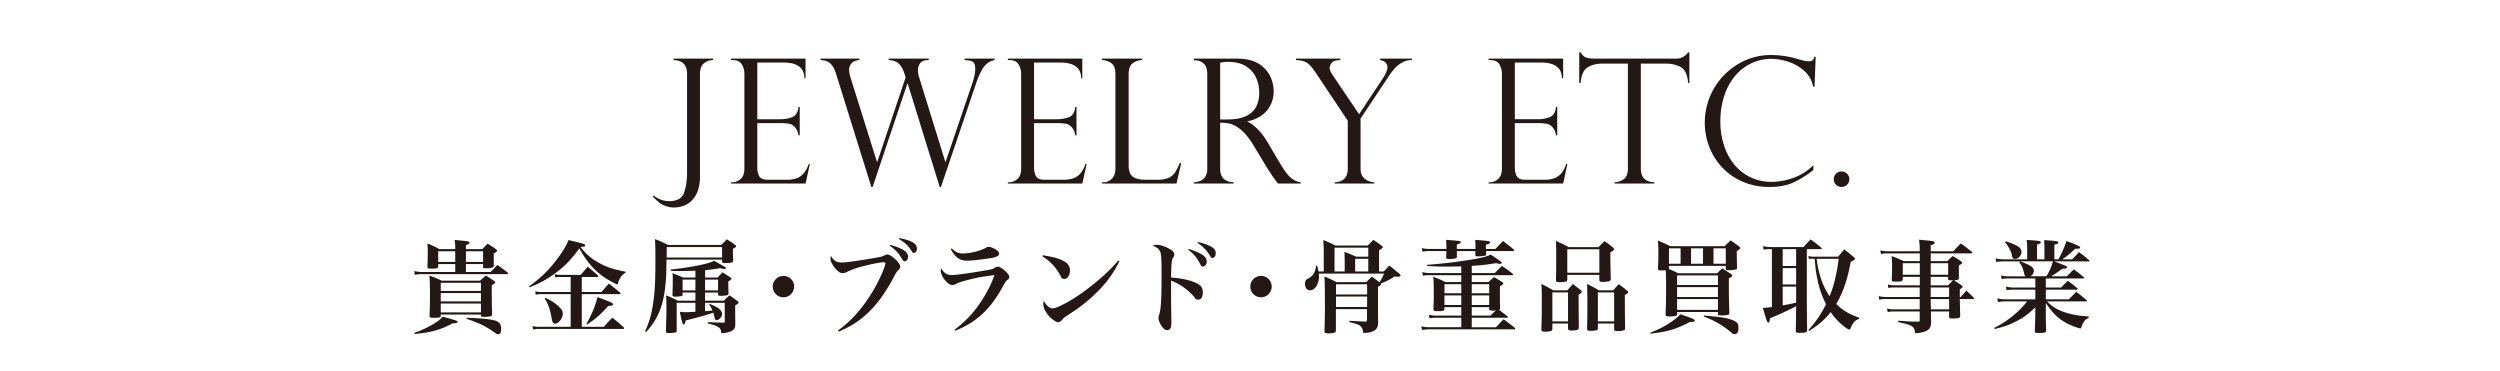 <svg id="レイヤー_2" data-name="レイヤー 2" xmlns="http://www.w3.org/2000/svg" xmlns:xlink="http://www.w3.org/1999/xlink" viewBox="0 0 2363 350.7"><defs><style>.cls-1{fill:url(#名称未設定グラデーション_31);}.cls-2{fill:#231815;}</style><linearGradient id="名称未設定グラデーション_31" y1="175.36" x2="2363.01" y2="175.36" gradientUnits="userSpaceOnUse"><stop offset="0" stop-color="#fff" stop-opacity="0"/><stop offset="0.01" stop-color="#fff" stop-opacity="0.09"/><stop offset="0.04" stop-color="#fff" stop-opacity="0.23"/><stop offset="0.07" stop-color="#fff" stop-opacity="0.36"/><stop offset="0.1" stop-color="#fff" stop-opacity="0.47"/><stop offset="0.13" stop-color="#fff" stop-opacity="0.55"/><stop offset="0.18" stop-color="#fff" stop-opacity="0.62"/><stop offset="0.23" stop-color="#fff" stop-opacity="0.67"/><stop offset="0.3" stop-color="#fff" stop-opacity="0.69"/><stop offset="0.5" stop-color="#fff" stop-opacity="0.7"/><stop offset="0.7" stop-color="#fff" stop-opacity="0.69"/><stop offset="0.77" stop-color="#fff" stop-opacity="0.67"/><stop offset="0.82" stop-color="#fff" stop-opacity="0.62"/><stop offset="0.87" stop-color="#fff" stop-opacity="0.55"/><stop offset="0.9" stop-color="#fff" stop-opacity="0.47"/><stop offset="0.93" stop-color="#fff" stop-opacity="0.36"/><stop offset="0.96" stop-color="#fff" stop-opacity="0.23"/><stop offset="0.99" stop-color="#fff" stop-opacity="0.09"/><stop offset="1" stop-color="#fff" stop-opacity="0"/></linearGradient></defs><title>tit_tx</title><rect class="cls-1" width="2363" height="350.71"/><path class="cls-2" d="M726.1,194.5V100.7c0-8.5-4.2-12.9-12.7-13.1V86.2h37.3v1.4a13.2,13.2,0,0,0-8.8,3.2q-3.6,3-3.6,9.9v96.9a38.6,38.6,0,0,1-2.2,13.9,24.2,24.2,0,0,1-5.8,9.1,20.2,20.2,0,0,1-7.8,4.8,26,26,0,0,1-8.6,1.5,23.2,23.2,0,0,1-14.9-5.3,52,52,0,0,1-5.4-5.2l.8-.9a23.1,23.1,0,0,0,14.8,5.4c7.3,0,12-2.5,13.9-7.6S726.1,202,726.1,194.5Z" transform="translate(-76.7 -30.8)"/><path class="cls-2" d="M767.7,87.6V86.2h70.4v18.6H837c0-9.9-6.7-14.9-19.9-14.9H792.5v53.6h21.6a31.9,31.9,0,0,0,11.5-2c3.4-1.4,5.3-4.6,5.8-9.6h1.2v26.8h-1.2a14.1,14.1,0,0,0-2.8-7,11.4,11.4,0,0,0-3.9-3.3,10.2,10.2,0,0,0-3.5-.8,38.6,38.6,0,0,0-6-.4H792.5v41.9a17.4,17.4,0,0,0,1.8,8.2c1.2,2.3,4,3.4,8.4,3.4h17.5a25.9,25.9,0,0,0,10.4-1.8,15.4,15.4,0,0,0,6.5-5.2,29.2,29.2,0,0,0,4-7.9h1.1l-4.1,18.5H767.7v-1.2h1.6a11.7,11.7,0,0,0,7.4-3.1q3.6-3,3.6-9.9V101a16.9,16.9,0,0,0-2.5-9.4c-1.6-2.7-4.4-4-8.5-4Z" transform="translate(-76.7 -30.8)"/><path class="cls-2" d="M1016.8,86.2v1.4a14.6,14.6,0,0,0-6.4,2.7,20,20,0,0,0-5.5,6.4,76.5,76.5,0,0,0-5.7,13.2l-33.1,97.6h-1.2l-30.2-97.6h-.4l-32.8,97.6h-1.2L866.7,99.8c-1.2-3.8-2.7-6.5-4.4-8.2a11.9,11.9,0,0,0-4.7-3.2,23.8,23.8,0,0,0-5.3-.8V86.2H889v1.4c-3.2.2-5.6,1.1-7.3,2.9a8.8,8.8,0,0,0-2.4,6.3,25,25,0,0,0,1.3,7.2l25,79.8h.3L932.7,104l-1.1-3.6a25.4,25.4,0,0,0-4.8-8.9c-2.2-2.4-5.5-3.7-10.1-3.9V86.2h37.8v1.4c-4.3,0-7,1.1-8.3,3.3a12.3,12.3,0,0,0-1.9,5.9,23.6,23.6,0,0,0,1.2,7.2l24.7,79.8h.3l25.1-73.9a61,61,0,0,0,2-7,32.6,32.6,0,0,0,.9-6.8c0-3.7-.7-5.9-2.3-6.9s-4.2-1.4-7.7-1.6V86.2Z" transform="translate(-76.7 -30.8)"/><path class="cls-2" d="M1029.3,87.6V86.2h70.4v18.6h-1.1c0-9.9-6.6-14.9-19.9-14.9h-24.6v53.6h21.6a31.9,31.9,0,0,0,11.5-2c3.4-1.4,5.3-4.6,5.8-9.6h1.2v26.8H1093a14.1,14.1,0,0,0-2.8-7,11.4,11.4,0,0,0-3.9-3.3,10.2,10.2,0,0,0-3.5-.8,38.6,38.6,0,0,0-6-.4h-22.7v41.9a17.4,17.4,0,0,0,1.8,8.2c1.2,2.3,4,3.4,8.4,3.4h17.5a26.4,26.4,0,0,0,10.5-1.8,15.7,15.7,0,0,0,6.4-5.2,29.2,29.2,0,0,0,4-7.9h1.1l-4.1,18.5h-70.4v-1.2h1.6a11.7,11.7,0,0,0,7.4-3.1q3.6-3,3.6-9.9V101a16.9,16.9,0,0,0-2.5-9.4c-1.6-2.7-4.4-4-8.5-4Z" transform="translate(-76.7 -30.8)"/><path class="cls-2" d="M1118.4,203.1h1.6a10.4,10.4,0,0,0,7.7-3.5c2.2-2.2,3.3-5.4,3.3-9.5V100.9c0-4.9-1.2-8.4-3.7-10.3a14.9,14.9,0,0,0-8.9-3V86.2h37.8v1.4a15.9,15.9,0,0,0-8.8,2.9c-2.6,1.9-3.9,5.4-3.9,10.4v86.2c0,5.1,1.3,8.7,3.9,10.7s6.8,2.9,12.6,2.9h10.2a28.5,28.5,0,0,0,10.6-1.6,13.9,13.9,0,0,0,6.3-4.9,49.5,49.5,0,0,0,4.7-9.3h1.4l-4.5,19.4h-70.3Z" transform="translate(-76.7 -30.8)"/><path class="cls-2" d="M1206.8,87.9h-1.6V86.2h40.9c6.6,0,12.1,1,16.7,3a29.7,29.7,0,0,1,10.7,7.8,30.1,30.1,0,0,1,5.4,9.9,34.2,34.2,0,0,1,1.7,10.3,29.7,29.7,0,0,1-2.7,12.3,26.7,26.7,0,0,1-8.3,10.1,32,32,0,0,1-13.9,5.8v.3c7.1,3.4,13.6,10.2,19.6,20.4l10.6,18c4.8,8.1,8.7,13.2,11.6,15.3a17.4,17.4,0,0,0,8.6,3.7v1.2h-21.4a38.5,38.5,0,0,1-2.6-3.4l-2.6-3.5-2.3-3.6-1.9-2.8-14.1-23.3a64.7,64.7,0,0,0-8.7-11.6,35,35,0,0,0-8.3-6.4,23.3,23.3,0,0,0-7-2.4,49.7,49.7,0,0,0-7.2-.5v43.3c0,8.4,4.2,12.7,12.8,13v1.2h-37.6v-1.2a19.5,19.5,0,0,0,6.2-1.4,9.8,9.8,0,0,0,4.6-4,14,14,0,0,0,1.8-7.6V100.7c0-4.7-1.2-8-3.5-9.9A11.1,11.1,0,0,0,1206.8,87.9Zm23.2,55.8h6.7q10.5,0,17.4-3a21,21,0,0,0,9.8-8.7,29.4,29.4,0,0,0,3-13.9,34.4,34.4,0,0,0-2.7-13.3,24,24,0,0,0-9.3-11c-4.3-3-10.2-4.5-17.6-4.5a28.9,28.9,0,0,0-7.3.8Z" transform="translate(-76.7 -30.8)"/><path class="cls-2" d="M1411.2,86.2v1.4a17.7,17.7,0,0,0-9.5,2.5,24.6,24.6,0,0,0-6.4,5,63.1,63.1,0,0,0-5,6.3l-27.6,41.5v47.3c0,4.2,1.3,7.4,3.8,9.5a15.5,15.5,0,0,0,9.2,3.4v1.2h-37.4v-1.2c3.8-.2,6.8-1.2,9-3.3s3.3-5.2,3.3-9.6V144.9l-30.1-45.1c-3.2-4.8-6-8.1-8.6-9.7s-6-2.4-10.3-2.5V86.2h42v1.4c-4.3.1-7.1,1-8.3,2.7a8.5,8.5,0,0,0-1.8,4.8c0,1.7,1.1,4.1,3.2,7.2l24.6,36.5,21.8-32.9c3.3-4.9,5-8.7,5-11.3a6.1,6.1,0,0,0-1.4-4.2,5.9,5.9,0,0,0-2.6-2,15.7,15.7,0,0,0-2.9-.8V86.2Z" transform="translate(-76.7 -30.8)"/><path class="cls-2" d="M1483.7,87.6V86.2h70.5v18.6H1553c0-9.9-6.6-14.9-19.9-14.9h-24.6v53.6h21.7a30.9,30.9,0,0,0,11.4-2c3.4-1.4,5.3-4.6,5.8-9.6h1.2v26.8h-1.2a15.1,15.1,0,0,0-2.7-7,11.7,11.7,0,0,0-4-3.3,9.7,9.7,0,0,0-3.5-.8,38.6,38.6,0,0,0-6-.4h-22.7v41.9a17.4,17.4,0,0,0,1.8,8.2c1.2,2.3,4,3.4,8.4,3.4h17.6a25.9,25.9,0,0,0,10.4-1.8,16,16,0,0,0,6.5-5.2,29.1,29.1,0,0,0,3.9-7.9h1.1l-4,18.5h-70.5v-1.2h1.6a11.5,11.5,0,0,0,7.4-3.1q3.6-3,3.6-9.9V101a17.8,17.8,0,0,0-2.4-9.4c-1.6-2.7-4.5-4-8.6-4Z" transform="translate(-76.7 -30.8)"/><path class="cls-2" d="M1673.5,109.2h-1.2c-.6-7.7-2.9-12.7-6.8-14.9s-8.7-3.4-14.4-3.4h-23.5v99.2c0,8.4,4.3,12.7,12.8,13v1.2h-37.6v-1.2a15.4,15.4,0,0,0,8.9-3.1c2.5-2,3.7-5.3,3.7-9.9V90.9h-23.5c-5.7,0-10.5,1.1-14.4,3.4s-6.1,7.2-6.8,14.9h-1.3V80.3h1.3a14.3,14.3,0,0,0,2.3,3,6.9,6.9,0,0,0,2.5,1.7,16.2,16.2,0,0,0,3.5.9,34.8,34.8,0,0,0,4.9.3h76.5a13.7,13.7,0,0,0,11.9-5.9h1.2Z" transform="translate(-76.7 -30.8)"/><path class="cls-2" d="M1791.8,112.7h-1.4a25.1,25.1,0,0,0-8.1-14.7,42.1,42.1,0,0,0-15.2-8.8,54,54,0,0,0-16.1-2.8,44.8,44.8,0,0,0-19.1,4.3,46.2,46.2,0,0,0-15.4,12.1,56.5,56.5,0,0,0-10.1,18.8,75.6,75.6,0,0,0-3.6,23.8,70.7,70.7,0,0,0,3.5,23,54.3,54.3,0,0,0,10.1,18.5,45.5,45.5,0,0,0,15.6,11.8,46,46,0,0,0,19.5,4,63.1,63.1,0,0,0,19.8-3.6,50.9,50.9,0,0,0,19.4-12.2v4.6a95.9,95.9,0,0,1-19.6,12.1c-5.9,2.6-13.2,3.9-22.1,3.9a61.6,61.6,0,0,1-25.4-5.1,57.5,57.5,0,0,1-19.5-13.8,59.8,59.8,0,0,1-12-19.5,64.3,64.3,0,0,1,27.4-77.7,60.2,60.2,0,0,1,31.5-8.6,87.3,87.3,0,0,1,22.4,3.1l8.4,2.3a22.7,22.7,0,0,0,4.1.5c2,0,3.4-.3,4.1-.9a6,6,0,0,0,1.6-3.4h1.3Z" transform="translate(-76.7 -30.8)"/><path class="cls-2" d="M1817.3,207.5a7.2,7.2,0,0,1-7.3-7.3,7.2,7.2,0,0,1,2.1-5.2,6.9,6.9,0,0,1,5.2-2.1,7.2,7.2,0,0,1,5.2,2.1,7.2,7.2,0,0,1,0,10.4A7.3,7.3,0,0,1,1817.3,207.5Z" transform="translate(-76.7 -30.8)"/><path class="cls-2" d="M540.4,287.9c2.8-2.8,3.7-3.7,6.4-6.7,4.4,3.1,5.6,4,9.7,7.3a2.6,2.6,0,0,1,.6.8c0,.4-.4.6-1.1.6H476.2a34.8,34.8,0,0,0-7.5.7l-.4-3.6a34.4,34.4,0,0,0,8,.9H507v-7.5H490.9v2.1c0,1.8-1,2.2-6.4,2.2-3.3,0-3.8-.2-3.8-1.9.2-5.4.3-7.8.3-13.5a75.8,75.8,0,0,0-.3-8.4,91.5,91.5,0,0,1,11.4,5.4H507v-1.9a33.6,33.6,0,0,0-.6-6.8c12,1.1,12.4,1.2,13.4,1.7s.7.6.7.8l-.4.9c-.2.4-.7.6-3,1.4v3.9h15.5c2.1-2.3,2.8-3,5-5.2,3.4,2.2,4.5,2.8,7.7,5.1.9.8,1.3,1.2,1.3,1.6s-.5,1.2-3.2,2.4v11.7c0,.8-.1,1.2-.4,1.4s-2.8,1.1-6.2,1.1-3.5-.1-3.5-1.3v-2.7H517.1v7.5Zm-72,57.5a95.7,95.7,0,0,0,19.2-9.1c3.9-2.5,5.3-3.6,7.5-6.2,6.1,1.6,11.6,3.3,12.9,3.8s1.2.8,1.2,1.3-1.2,1.2-5,1.3a67.1,67.1,0,0,1-16.2,6.7c-5.9,1.7-10.5,2.4-19.4,3.3Zm24.9-16c-.1,1.4-1.4,1.8-6.5,1.8-3.5,0-4.1-.3-4.1-1.9.4-12.3.4-13,.4-18.9,0-10.6-.1-14.4-.5-19.1a105.1,105.1,0,0,1,11.6,4.8h36.3a60.9,60.9,0,0,1,5.5-4.8c3.5,2.1,4.5,2.9,7.8,5.1.8.5,1,.9,1,1.3s-.6,1.3-3.3,2.7v6.9c0,5.5.1,12.4.3,20.4a2.4,2.4,0,0,1-.3,1.4c-.7.8-3.1,1.2-7.4,1.2-2.3,0-2.7-.2-2.8-1.1v-1.1h-38ZM507,268.3H490.9v10.1H507Zm24.3,29.8h-38v7.7h38Zm-38,9.7v7.9h38v-7.9Zm0,9.9v8.4h38v-8.4Zm23.8-39.3h16.2V268.3H517.1Zm.7,52.8c13.6.4,21.8,1.2,27.2,2.7,3.6,1.2,5.4,3.6,5.4,7.7s-1.1,5.1-2.8,5.1-1.5-.3-3.5-1.7c-9.1-6.2-13.7-8.5-26.5-12.9Z" transform="translate(-76.7 -30.8)"/><path class="cls-2" d="M668.1,288.4a15.3,15.3,0,0,0-7.2,10.1c-.2.7-.4,1.1-.9,1.1s-8.6-4.1-12.9-7.2A68.4,68.4,0,0,1,630.8,276a102.4,102.4,0,0,1-6.5-10.4c-8.4,11.3-14.3,17.5-23.7,24.1-7.3,5.3-13.3,8.6-23.3,12.7l-.4-1c9.8-7.2,15.6-12.5,22-20.2s12.2-16.1,15.2-23.5c15.3,3.7,15.7,3.8,15.7,5s-1,1.3-4.1,1.5l-.2.2c5.6,7,10,10.8,17.4,14.9s12.9,5.8,25.2,8.4Zm-22.9,18.4,7-8c4.6,3.7,6.1,4.8,10.6,8.6a2.1,2.1,0,0,1,.5.9c0,.3-.4.5-.9.5H626.6v30.9h20.9c3.4-3.9,4.5-5,7.9-8.6a123,123,0,0,1,10.9,9.2,1.6,1.6,0,0,1,.3.9c0,.2-.4.5-.9.5H586a25.5,25.5,0,0,0-5.4.6L580,339a24.6,24.6,0,0,0,6,.7h30.1V308.8H588.4a22,22,0,0,0-5.3.6l-.5-3.2a25.8,25.8,0,0,0,5.8.6h27.7V292.6h-9.7a24.5,24.5,0,0,0-4.8.4l-.6-3.1a19.7,19.7,0,0,0,5.5.7h19.1c2.9-3.5,3.8-4.4,6.7-7.7,4.2,3.5,5.4,4.5,9.4,8.1a1.9,1.9,0,0,1,.5,1c0,.3-.4.6-1,.6H626.6v14.2Zm-53.1,5.5c5.7,2.6,9.1,4.8,12.6,8.1s3.9,4.7,3.9,7.2c0,4.1-4,9.1-7.2,9.1a2.4,2.4,0,0,1-2.3-1.5c-.4-.9-.5-1-1.5-6.2a43.5,43.5,0,0,0-6.1-16.2ZM631,337c5.1-9.2,8.6-17.5,10.4-25.4,12.7,4.7,14.8,5.7,14.8,6.7s-1.5,1.6-4.6,1.7c-8.2,8.9-11.5,11.9-20,17.5Z" transform="translate(-76.7 -30.8)"/><path class="cls-2" d="M706.7,276.2c-.3,16.4-.3,16.4-.8,21.4-1.8,21.4-6.9,34.5-18.5,47l-1-.6c4.3-9.5,6.3-16.8,7.9-28.3,1.4-9.9,1.9-20.1,1.9-39.5,0-9.3-.1-13.6-.4-19.4a103.2,103.2,0,0,1,12.2,5.5h50.5l5.2-5.3c3.5,2.2,4.6,2.9,7.8,5.2.7.6,1,1,1,1.4s-.5,1-3.1,2.4v2.1c0,2,0,2.4.3,8.7,0,2.2-1.3,2.6-7.6,2.6-2.2,0-2.8-.2-2.9-1.6v-1.6Zm36.4,31.1V315H761a49.8,49.8,0,0,1,5.3-5,86.9,86.9,0,0,1,7.6,5.5c.7.5,1,.8,1,1.2s-.7,1.4-3.3,2.8v8c.1,7.1.1,7.1.1,10s-1,5-3.9,6.4a27.6,27.6,0,0,1-8.4,1.9.9.9,0,0,1-1-.9c-.3-2-.6-2.9-1.5-3.9s-3.1-2.6-11.2-4.5v-1.2l14.9.5c.8-.1,1.1-.2,1.1-.9V317H743.1v7.9c3.7-.2,4.1-.3,7-.6a19.6,19.6,0,0,0-3.1-5.5l.7-.7c4.7,2,6.5,3,8.2,4.2s3.4,3.4,3.4,5.3-2.6,5.8-5.2,5.8a1.8,1.8,0,0,1-1.1-.5c-.6-.6-.7-.9-1.3-3.7a19,19,0,0,0-.8-2.9c-6.8,2.4-12.5,4-26.1,7.4-.4,2.6-1.1,3.8-2,3.8s-1.5-1.9-3.5-12a47.7,47.7,0,0,0,6.1.4l8.6-.4V317H716.3v26.1a1.7,1.7,0,0,1-1.5,2,38.4,38.4,0,0,1-6,.5c-2,0-2.7-.4-2.7-2.2.5-14.8.5-14.8.5-23.6,0-4.4-.1-6.2-.3-9.8a105,105,0,0,1,11,5H734v-7.7H721.9v2.1c-.1.9-.4,1.1-1.3,1.3a34.5,34.5,0,0,1-5.5.5c-2,0-2.6-.4-2.8-1.6.3-9.6.3-9.9.3-14.4,0-2.4,0-3.6-.2-6.2,4.3,1.7,5.7,2.2,10,4.1H734v-6.4l-14.4.3c-3,0-4.9,0-8.9-.3v-1.2a256,256,0,0,0,26.4-3.9c7.6-1.6,12.1-2.9,14.5-4.3l5.1,2.8c5.3,3,6,3.3,6,4.1s-.6.9-1.3.9l-4.1-.8c-6.6,1.1-9.3,1.4-14.1,1.9v6.9H755c2-2.2,2.6-2.8,4.7-4.9l7.4,4.8c.7.6,1,.9,1,1.3s-.5,1-3,2.5c0,1.3,0,5,.2,11.3,0,.9-.2,1.3-1.2,1.7a26.8,26.8,0,0,1-5.7.6c-2.3,0-2.9-.1-3-1.4v-1.7Zm16.1-43H706.9c0,3.3,0,3.3-.1,9.9h52.4ZM734,295.1H721.9v10.2H734Zm21.4,0H743.1v10.2h12.3Z" transform="translate(-76.7 -30.8)"/><path class="cls-2" d="M827.3,301.7a10.1,10.1,0,1,1-10-10.1A10,10,0,0,1,827.3,301.7Z" transform="translate(-76.7 -30.8)"/><path class="cls-2" d="M868.8,343.2c10.3-7.6,17.1-14.6,25.1-25.4a140.4,140.4,0,0,0,14.5-24.4,99.2,99.2,0,0,0,4.7-11.3,7,7,0,0,1,.4-1.7.4.4,0,0,0,.2-.3,3.3,3.3,0,0,0-.2-.8,2.3,2.3,0,0,0-1.7-.6c-3,0-12.3,1.8-20.2,4a68.1,68.1,0,0,0-15.1,5.5,8.8,8.8,0,0,1-3.4.8c-2.6,0-6-2.7-8.9-7.2a27.3,27.3,0,0,1-2.3-4.5c-.3-2.2-.3-2.2-.3-2.3s.2-1,.5-2.4c2.4,4.5,5.4,6.3,10.1,6.3s14.1-1.4,30.8-4.2c7.1-1.3,7.9-1.4,10.4-2.9a5.8,5.8,0,0,1,2.1-.5c1.4,0,4.5,1.8,7,4.1s5.1,5.6,5.1,7.2a4.5,4.5,0,0,1-1.7,3.4c-1.6,1.5-2.2,2.5-4,6-8.9,16.8-17.4,28.2-28.2,37.6-7.6,6.4-13.6,10-24.2,14.6Zm49.5-80.9c11.6,3.3,16.7,6.6,16.7,11.1a5.5,5.5,0,0,1-1.3,3.6,4.6,4.6,0,0,1-1.9.8c-.8,0-1.7-.7-2.5-2.1a33.6,33.6,0,0,0-11.5-12.5Zm8.4-6.4c5.7.9,10.8,2.6,13.4,4.4a6.7,6.7,0,0,1,3.3,5.6c0,2.2-1.3,3.9-2.8,3.9s-1.2-.3-2.9-2.7c-2.5-4.1-5.7-7-11.5-10.5Z" transform="translate(-76.7 -30.8)"/><path class="cls-2" d="M978.9,342.5c9.6-7.4,16.3-14.2,22.5-22.9s12.4-19.8,15.2-28.8c-12.2,1.6-16.8,2.4-25.3,4.7-6.6,1.7-8,2.2-11.1,3.7a7.3,7.3,0,0,1-3.6,1c-4,0-10.7-8.3-10.7-13.4a4.3,4.3,0,0,1,.6-2.2c2.4,4.3,5.5,6.2,9.9,6.2s20.5-2.4,32.9-4.6c5.7-1,5.9-1.1,8.1-2.6a5,5,0,0,1,2.7-.7c1.3,0,3.5,1.3,6.2,3.6s4.3,4.5,4.3,6.1-.3,1.8-1.8,2.9-2.1,2.2-4.3,6.2c-11.2,21-25.3,34.1-45,41.7Zm-2.6-76.9c3.8,3.6,6.4,4.8,10.5,4.8,6.9,0,17.3-2.7,21.9-5.5a3.6,3.6,0,0,1,2.5-.8c1.8,0,5.4,1.5,7.5,3.1s2.3,2.3,2.3,3.6-1.5,2.9-7.3,3.9c-9.5,1.4-18.7,2.5-22.5,2.5-7.4,0-11.3-2.8-15.9-11Z" transform="translate(-76.7 -30.8)"/><path class="cls-2" d="M1062.5,272.1c10.6,1.7,16.4,3.3,20.8,6.2a8.9,8.9,0,0,1,4.7,8.2c0,4.4-2.2,7.9-5.2,7.9s-2.5-.8-3.9-3.3c-4.6-8.2-9.5-13.4-16.9-17.9Zm72.3,5.5a102.3,102.3,0,0,1-21.4,29.5c-8.5,8.4-15.5,13.9-27.6,21.7-2.5,1.6-4.2,2.9-5.1,4.2s-2.6,2.4-4,2.4-6-2.7-9.4-7-4.5-7.5-4.5-10.5a6.9,6.9,0,0,1,.5-2.6c2.5,4.4,5.7,7,8.2,7,4,0,16.5-6.5,27.8-14.6,14.2-10.2,26.2-20.8,34.3-30.6Z" transform="translate(-76.7 -30.8)"/><path class="cls-2" d="M1183.6,310.9c0,3.5,0,5.3.2,19.3,0,1.7.1,3,.1,4.3,0,3.3-.2,4.9-.6,5.9a3.6,3.6,0,0,1-3.3,2.5c-1.7,0-3.3-1.1-5-3.4s-3.3-5.9-3.3-7.8a11.7,11.7,0,0,1,.7-3.7c1.6-4.8,2.2-14.1,2.2-37.1,0-17.1-.3-20.3-1.6-22.8s-3.2-3.6-6.6-4.9a6.1,6.1,0,0,1,3.7-1c3.3,0,7.8,1.5,11.7,3.7s4.8,3.6,4.8,5.6a4.2,4.2,0,0,1-.8,2.3c-1.7,2.8-1.9,4.6-2.2,19.3,9.4.7,17.6,2.4,23.1,4.9s6.9,5,6.9,9.3-1.7,6.7-4.3,6.7-2-.5-4.4-3.2a54.9,54.9,0,0,0-21.3-14.8v14.9Zm16.9-44.8c12.6,4.3,16.8,7.3,16.8,11.9,0,2.5-1.6,4.7-3.5,4.7s-1.7-.7-2.6-2.2c-3.5-6.6-5.9-9.4-11.3-13.6Zm8.5-6.5a46.3,46.3,0,0,1,11.4,3.8c3.7,1.7,5.4,3.8,5.4,6.7s-1.5,4.5-3.1,4.5-1.4-.6-2.2-1.9c-2.5-3.9-3.2-4.9-5.5-7.1a31.7,31.7,0,0,0-6.4-5.2Z" transform="translate(-76.7 -30.8)"/><path class="cls-2" d="M1278.7,301.7a10.1,10.1,0,1,1-10-10.1A10,10,0,0,1,1278.7,301.7Z" transform="translate(-76.7 -30.8)"/><path class="cls-2" d="M1327.9,267.8c0-2.2-.1-4.2-.4-10.1a105.5,105.5,0,0,1,11.4,5.2h30.6l5.3-5.4c3.4,2.3,4.5,3,7.6,5.4.9.7,1.3,1.1,1.3,1.6s-.9,1.4-3.5,2.8v20.1h4.4l5.4-5.6,9.2,7.6c1,.9,1.3,1.4,1.3,1.8s-1,1.2-2.5,1.2l-3.4-.2a49.9,49.9,0,0,1-12.8,6.5,1.7,1.7,0,0,1,.3.7c0,.7-.8,1.3-2.9,2.5v18.5c0,3,0,7.3.1,14.7v.8c0,3.8-1.3,6.1-4.1,7.6a13.9,13.9,0,0,1-6.4,1.8l-2.5.2c-1,0-1.2-.2-1.4-1.6a7.1,7.1,0,0,0-2.5-5.1c-1.6-1.3-3.3-1.8-10.3-3.6V334l14.8.8c1.5-.1,1.9-.4,1.9-1.7V323h-29.4v19.8c0,1.5-.4,2.1-1.5,2.5a22.6,22.6,0,0,1-5.5.6c-3.2,0-3.8-.4-3.8-2.3.3-10.6.4-15.5.4-23.5,0-14.6-.1-21.8-.4-28,5,2.2,6.5,2.9,11.5,5.4H1368c1.9-1.8,3.6-3.6,5.4-5.2,3.3,2.3,3.9,2.8,7.2,5.3a57.5,57.5,0,0,0,4.4-8.2h-61.8a17.9,17.9,0,0,1,.2,3c0,6.9-3.9,12.8-8.4,12.8-3,0-4.8-2.5-4.8-6.5a4.8,4.8,0,0,1,1.5-3.8l2.7-1.5a11.5,11.5,0,0,0,4.7-5.4,15.5,15.5,0,0,0,1.5-6.1h1a30.3,30.3,0,0,1,1.3,5.5h5Zm19.8,9.5c0-2.1-.1-4.1-.2-8.4,4.8,1.8,6.3,2.4,10.9,4.5H1370v-8.5h-31.9v22.5h9.6Zm21.2,31.8v-9.6h-29.4v9.6Zm-29.4,2V321h29.4v-9.9Zm30.5-23.7v-12h-12.4v12Z" transform="translate(-76.7 -30.8)"/><path class="cls-2" d="M1457.9,282.6l-13.4.2c-7,0-10.8-.1-18.9-.6v-1.1c14.1-1.1,23.1-2,38.3-4.4,11.7-1.7,16.8-3,21.9-5.2,4.2,2.7,5.9,3.9,9.3,6.4.7.5,1,.9,1,1.4s-.6.9-1.2.9a12.1,12.1,0,0,1-4-.7,204.1,204.1,0,0,1-23.1,2.6v6.8h21.8c2.8-3,3.8-3.9,6.7-6.7a103.6,103.6,0,0,1,10.1,7.3c.4.3.6.6.6.8s-.5.6-1.2.6h-38v6.5h15.8c2.2-2.1,3-2.7,5.3-4.7,3.3,2,4.4,2.6,7.6,4.7.8.5,1,.9,1,1.3s-.6,1.5-3.1,2.7v6.1c0,4.8,0,8.3.2,14.5a1.8,1.8,0,0,1-1,1.8c3.7,2.6,4.2,3.1,7.9,6a1,1,0,0,1,.5.7c0,.4-.5.6-1.1.6h-33.1v9h22.9c3.1-3.3,4.1-4.4,7.2-7.5,4.7,3.4,6.1,4.5,10.6,8.1a1.9,1.9,0,0,1,.5.8c0,.3-.5.6-1.1.6h-80.3a38.2,38.2,0,0,0-6.8.6l-.7-3.4a37.4,37.4,0,0,0,7.5.8h30.3v-9h-24a29.8,29.8,0,0,0-6,.6l-.6-3.4a25.3,25.3,0,0,0,6.6.8h24v-8H1442v1.6c0,1.8-1,2.2-6.4,2.2-3.5,0-4-.3-4-2.1.3-7.1.3-8.8.3-15.6s-.1-9-.4-14.8a96.5,96.5,0,0,1,11.3,5h15.1v-6.5h-30.2a26.9,26.9,0,0,0-6,.5l-.7-3.4a30.2,30.2,0,0,0,6.7.9h30.2Zm13.4-16.5c0-3.7,0-5.4-.2-8.6,13.6,1.1,13.9,1.2,13.9,2.4s-1.1,1.6-3.8,2.2v4h9l7.1-7.5c4.5,3.3,5.9,4.4,10.1,8q.6.6.6.9c0,.3-.5.6-1.1.6h-25.7c.1,1.2.1,1.6.2,3s-.2,1-.6,1.2-3.5.8-6.5.8-3.1-.3-3.1-1.7v-3.3h-17.5c0,2.7.1,4.5.1,5.4s-1.1,2.1-6.7,2.1c-2.9,0-3.5-.2-3.5-1.7a50.6,50.6,0,0,0,.2-5.8h-16.3a32.8,32.8,0,0,0-6.3.6l-.6-3.4a29.5,29.5,0,0,0,7,.8h16.2a61.7,61.7,0,0,0-.3-8.6c11.3.9,11.9.9,13,1.3s1,.7,1,1-1,1.5-3.8,2.1v4.2ZM1457.9,308v-8.6H1442V308Zm0,11.1V310H1442v9.1Zm26.4-11.1v-8.6h-16.5V308Zm0,11.1V310h-16.5v9.1Zm1.1,10,5.3-4.9a17.2,17.2,0,0,1-3.1.2c-2.8,0-3.3-.3-3.3-1.8v-1.5h-16.5v8Z" transform="translate(-76.7 -30.8)"/><path class="cls-2" d="M1544,341.4c0,1.2-.2,1.7-.8,2a17.2,17.2,0,0,1-6.2.9c-2.8,0-3.4-.5-3.4-2.2.3-11,.4-13.7.4-17.2,0-18.3,0-20.6-.4-25.7,5.1,2.5,6.5,3.3,11.3,6h13.3c2.2-2.6,3-3.4,5.2-5.9l7.2,5.5c.9.8,1.2,1.3,1.2,1.8s-.7,1.4-3,2.7c0,7.5.1,22,.2,31,0,2.2-1.7,2.9-6.9,2.9-2.5,0-3.2-.5-3.3-1.9v-4.7H1544Zm0-6.8h14.8V307.2H1544Zm14.1-39.8a2.1,2.1,0,0,1-.7,1.9c-.7.4-3.3.8-6.3.8s-3.6-.4-3.7-2c.2-7.9.2-11.9.2-21.5,0-7.7,0-9.8-.2-15.4a110.9,110.9,0,0,1,12,5.8h28.3c2.4-2.6,3.1-3.3,5.6-5.7,3.6,2.6,4.7,3.3,7.9,6,.9.8,1.1,1.2,1.1,1.7s-.5,1.3-3.5,2.9v4.8c0,3.5.1,7.8.4,20.2a2.1,2.1,0,0,1-1.4,2.3,29.7,29.7,0,0,1-6.3.7c-2.3,0-3.1-.5-3.1-2.1v-4.6h-30.3Zm0-6.2h30.3V266.4h-30.3ZM1587,341a2,2,0,0,1-1.4,2,27.2,27.2,0,0,1-5.7.5c-2.2,0-3-.4-3.1-2.1.3-11.3.3-13.6.3-18.2,0-14.2-.1-18.9-.3-24,5.1,2.5,6.6,3.3,11.2,6h13.5c2.3-2.6,3-3.4,5.3-5.8,3.5,2.7,4.6,3.4,7.7,6,.9.7,1.2,1.1,1.2,1.6s-.8,1.4-3.2,2.6c0,13.5.1,26.1.3,31.5-.1.9-.3,1.4-.8,1.7s-3.3,1-5.9,1-3.6-.3-3.7-1.9v-5.3H1587Zm0-6.4h15.4V307.2H1587Z" transform="translate(-76.7 -30.8)"/><path class="cls-2" d="M1636.5,345.3c8.5-3.4,13.9-6.1,20.2-10.5,4.4-3.1,6.2-4.6,8.2-7,11.6,3.9,13.7,4.9,13.7,5.9s-.9,1.3-4.8,1.5c-13.1,6.8-19.9,8.9-37,11Zm17.7-60.2a95.4,95.4,0,0,1,8.7,4h36.8l4.8-4.6c3.8,2.3,4.9,2.9,8.3,5.3q1.2.9,1.2,1.5c0,.8-.8,1.5-3.2,2.6V300c0,9.5.2,19,.5,26.2a3,3,0,0,1-.3,1.6c-.5.7-2.8,1.1-6.7,1.1s-3.8-.2-3.8-1.5v-1.7h-38.6v2a1.5,1.5,0,0,1-.9,1.5c-1,.5-3.2.7-6.1.7s-3.8-.2-3.9-2.1c.4-10.3.5-16.7.5-26.4,0-7.5-.1-11.5-.4-15.2a29.6,29.6,0,0,1-4,.2c-2.7,0-3.3-.3-3.3-1.9.3-6.7.4-9.1.4-16,0-3.4-.1-5.9-.4-10.3,4.9,2,6.6,2.8,11.7,5.3h51.4c2.4-2.5,3.2-3.2,5.6-5.5,3.4,2.3,4.5,3.1,7.8,5.7.9.7,1.3,1.2,1.3,1.6s-.9,1.6-3.3,2.7v4.3c0,3,.1,6.5.3,11.2,0,1-.2,1.5-.7,1.8s-3.4.9-6.6.9-3.4-.2-3.4-1.8v-2.3h-53.7v3Zm0-19.6v14.6h11V265.5Zm46.3,34.7v-9.1h-38.6v9.1Zm-38.6,2v9.3h38.6v-9.3Zm0,11.3v10.2h38.6V313.5Zm13.2-33.4h11.3V265.5h-11.3Zm12.2,48.9c17.2,1.6,22.3,2.4,27.3,4.5s5.3,3.8,5.3,7.6-1.5,5.5-3.5,5.5-2-.5-4-2.1A81.6,81.6,0,0,0,1687,330Zm9-48.9h11.6V265.5h-11.6Z" transform="translate(-76.7 -30.8)"/><path class="cls-2" d="M1784.5,315.7q0,1.7.3,27.3c-.2,2-1.5,2.4-7.4,2.4-2.6,0-3.2-.3-3.3-1.9.2-11.9.3-19.6.3-22.8v-.5a256,256,0,0,1-24.7,11.4c-.5,3.6-.6,4.1-1.6,4.1s-1.5-1.3-5.1-13.8c3.8-.3,4.8-.4,8.5-.9V266.3h-1.8a27.8,27.8,0,0,0-6.1.5l-.4-3.4a25.4,25.4,0,0,0,6.8.9h31.4c2.9-3.2,3.8-4.2,6.7-7.2a119.6,119.6,0,0,1,9.9,7.7c.5.5.7.8.7.9s-.4.6-1,.6h-13.2Zm-22.8-49.4v15.9h12.7V266.3Zm0,17.9v15.5h12.7V284.2Zm0,17.5v17.7c5.3-.9,5.3-.9,12.7-2.5V301.7Zm72.2,30.5c-4.2,1.6-5.4,3-8.2,9.2-.3.6-.6.9-1.1.9s-2-.8-3.7-2.1a57.4,57.4,0,0,1-13.8-14.4c-5.4,6.9-11.7,12.4-20.5,17.8l-.6-.9c6.7-7.1,11.7-14.5,16.7-24.4a88.9,88.9,0,0,1-8.1-23.1c-1.4-6.6-1.7-8.9-2.7-19.8h-1.6a25.5,25.5,0,0,0-3.8.2l-.5-2.9a12.7,12.7,0,0,0,4.3.7h23.8l5.8-6.9,8.8,7.1c.9.9,1.4,1.4,1.4,1.8s-1.2,1.7-4.1,2.8c-3.1,16.9-7.1,28.8-13.7,39.9,6.6,6.4,12,9.6,21.8,13Zm-40.1-56.8a95.7,95.7,0,0,0,3.9,18.2,67.2,67.2,0,0,0,8.3,17.2,102.7,102.7,0,0,0,5.3-16.6,162.2,162.2,0,0,0,3.3-18.8Z" transform="translate(-76.7 -30.8)"/><path class="cls-2" d="M1867.1,302.5a23.3,23.3,0,0,0-5.6.5l-.4-3.3a21.3,21.3,0,0,0,6.1.8h24.1v-8h-16.1v1.9c-.1,2.3-1,2.6-6.7,2.6-3.2,0-3.7-.2-3.7-1.7.2-5.2.3-9.3.3-14.1,0-2.6-.1-4.6-.4-8.4,5,1.9,6.5,2.6,11.4,4.8h15.2v-7.3h-30.9a22,22,0,0,0-5.8.6l-.6-3.4a25.4,25.4,0,0,0,6.4.8h30.8a71.5,71.5,0,0,0-.6-10.9l6.9.6c6.4.6,7.9,1,7.9,2.2s-1.1,1.6-3.8,2.3v5.8H1923c3-3.3,4-4.3,7-7.4,4.8,3.3,6.1,4.4,10.6,8,.3.4.5.6.5.7s-.5.7-1,.7h-38.5v7.3h15.8c2.1-2.2,2.7-2.7,5-4.8a81.8,81.8,0,0,1,7.6,4.8c.9.6,1.3,1.1,1.3,1.6s-.4,1-3.1,2.5c0,7.5,0,7.5.1,11.5,0,1.9-.8,2.3-4.6,2.6l7.1,4.7c.7.6,1,1,1,1.4s-.6,1.2-2.7,2.4v7.2h1c2.2-2.7,3-3.5,5.2-6,3.1,2.9,4,3.7,7,6.7a1.2,1.2,0,0,1,.4.8c0,.3-.4.5-1,.5h-12.6c.2,7.1.2,9.3.4,15.6,0,2.3-1.3,2.7-7.2,2.7-2.8,0-3.3-.2-3.3-2v-4.6h-17.2c.1,5.5.1,5.5.2,9.5,0,6.1-1.8,8.4-8.1,10.1a29.1,29.1,0,0,1-6,.9c-1,0-1.2-.4-1.3-1.7a6.1,6.1,0,0,0-3.3-5.1c-1.8-1.1-3.2-1.5-12.4-3.7v-1.3c11.8.9,12.2.9,18.9.9h.3c.8,0,1.1-.3,1.1-1.1v-8.5h-24.7a20.2,20.2,0,0,0-5.5.6l-.7-3.4a21.1,21.1,0,0,0,6.2.8h24.7v-9.7h-32.8a20.3,20.3,0,0,0-5.4.6l-.6-3.5a23,23,0,0,0,6,.9h32.8v-9Zm24.2-22.9h-16.1v10.9h16.1Zm26.8,0h-16.5v10.9h16.5Zm-.1,20.9c1.8-1.9,1.8-1.9,4.7-4.7-4.2,0-4.6-.1-4.6-1.6v-1.7h-16.5v8Zm-16.4,11H1919v-9h-17.4Zm0,2v1.9l.2,7.8H1919v-9.7Z" transform="translate(-76.7 -30.8)"/><path class="cls-2" d="M2018.2,277.8c12.2,4.6,12.2,4.6,12.2,5.6s-1.1,1.4-3.7,1.4h-.6c-8,5.6-8,5.6-10.7,7.2h14.8l6.6-6.6a113.3,113.3,0,0,1,9.4,7.4c.3.2.5.4.5.7s-.5.5-1,.5h-35.3v8.6h14.5c2.8-2.9,3.6-3.8,6.3-6.4,4,2.9,5.1,3.8,8.8,6.9a1.4,1.4,0,0,1,.6.9c0,.4-.5.6-1.1.6h-29.1v9.1h21.8c3.1-3.2,4-4,7-7,4.3,3.2,5.5,4.2,9.5,7.6a.9.9,0,0,1,.6.8c0,.4-.5.6-1.3.6h-36.4a35.3,35.3,0,0,0,11,8c7.9,3.6,16.4,5.5,28.3,6.2v1.4c-3.3,1.4-4.9,3.2-6.7,8.2-.5,1.6-.6,1.7-1.4,1.7s-6.7-2-10.6-3.8c-9.1-4.5-15.3-10.2-21.8-20.3v9.5c0,4.6,0,8,.3,16.6,0,2-1.3,2.3-7.1,2.3-3.1,0-3.6-.2-3.6-1.9.2-5.1.5-14.3.5-16.5v-5.8c-7.2,6.8-11.8,10.1-18.6,13.5s-10.2,4.5-19.7,7l-.5-1.1a93.7,93.7,0,0,0,21-14.3,80.5,80.5,0,0,0,10-10.7h-20.8a42.7,42.7,0,0,0-6.8.6l-.5-3.5a29.5,29.5,0,0,0,7.3.9h28.6v-9.1h-19.8a46,46,0,0,0-7.4.5l-.6-3.4a35.7,35.7,0,0,0,8,.9h19.8v-8.6h-25.4a28.8,28.8,0,0,0-6.4.6l-.6-3.5a25.4,25.4,0,0,0,7,.9h16.2a4.6,4.6,0,0,1-1.4-2.9c-1.1-4.7-2.1-7.1-4.6-10.4l.7-.8h-15.8a40.8,40.8,0,0,0-6.7.5l-.6-3.4a32.3,32.3,0,0,0,7.3.9h22.6v-9a66,66,0,0,0-.5-9.3c10.6.7,11.3.8,12.4,1.2a1.3,1.3,0,0,1,1,1.1c0,.8-.8,1.3-3.6,2v14h7v-9.1c0-3.6-.1-5.3-.3-9,12,.7,13.4.9,13.4,2.2s-.8,1.3-3.7,2.1v13.8h3.8a93.4,93.4,0,0,0,7.6-17.3c10,3.7,13,5.1,13,6.1s-1.1,1.2-3.8,1.2h-.8c-7.8,6.9-8.1,7.2-12.4,10h9.4l6.5-6.8c4.1,3.1,5.4,4.1,9.5,7.6a1.3,1.3,0,0,1,.4.7c0,.3-.4.5-1.1.5Zm-45.5-18.9c10.9,3.6,14.7,6.1,14.7,9.9s-3.2,6.7-5.9,6.7-2.6-1.1-3.2-3.8-2.6-7.3-6.4-12Zm13.3,18.9c9.6,3.4,13.1,5.7,13.1,8.9a6.1,6.1,0,0,1-3.2,5.2h15a46.1,46.1,0,0,0,6.2-14.1Z" transform="translate(-76.7 -30.8)"/></svg>